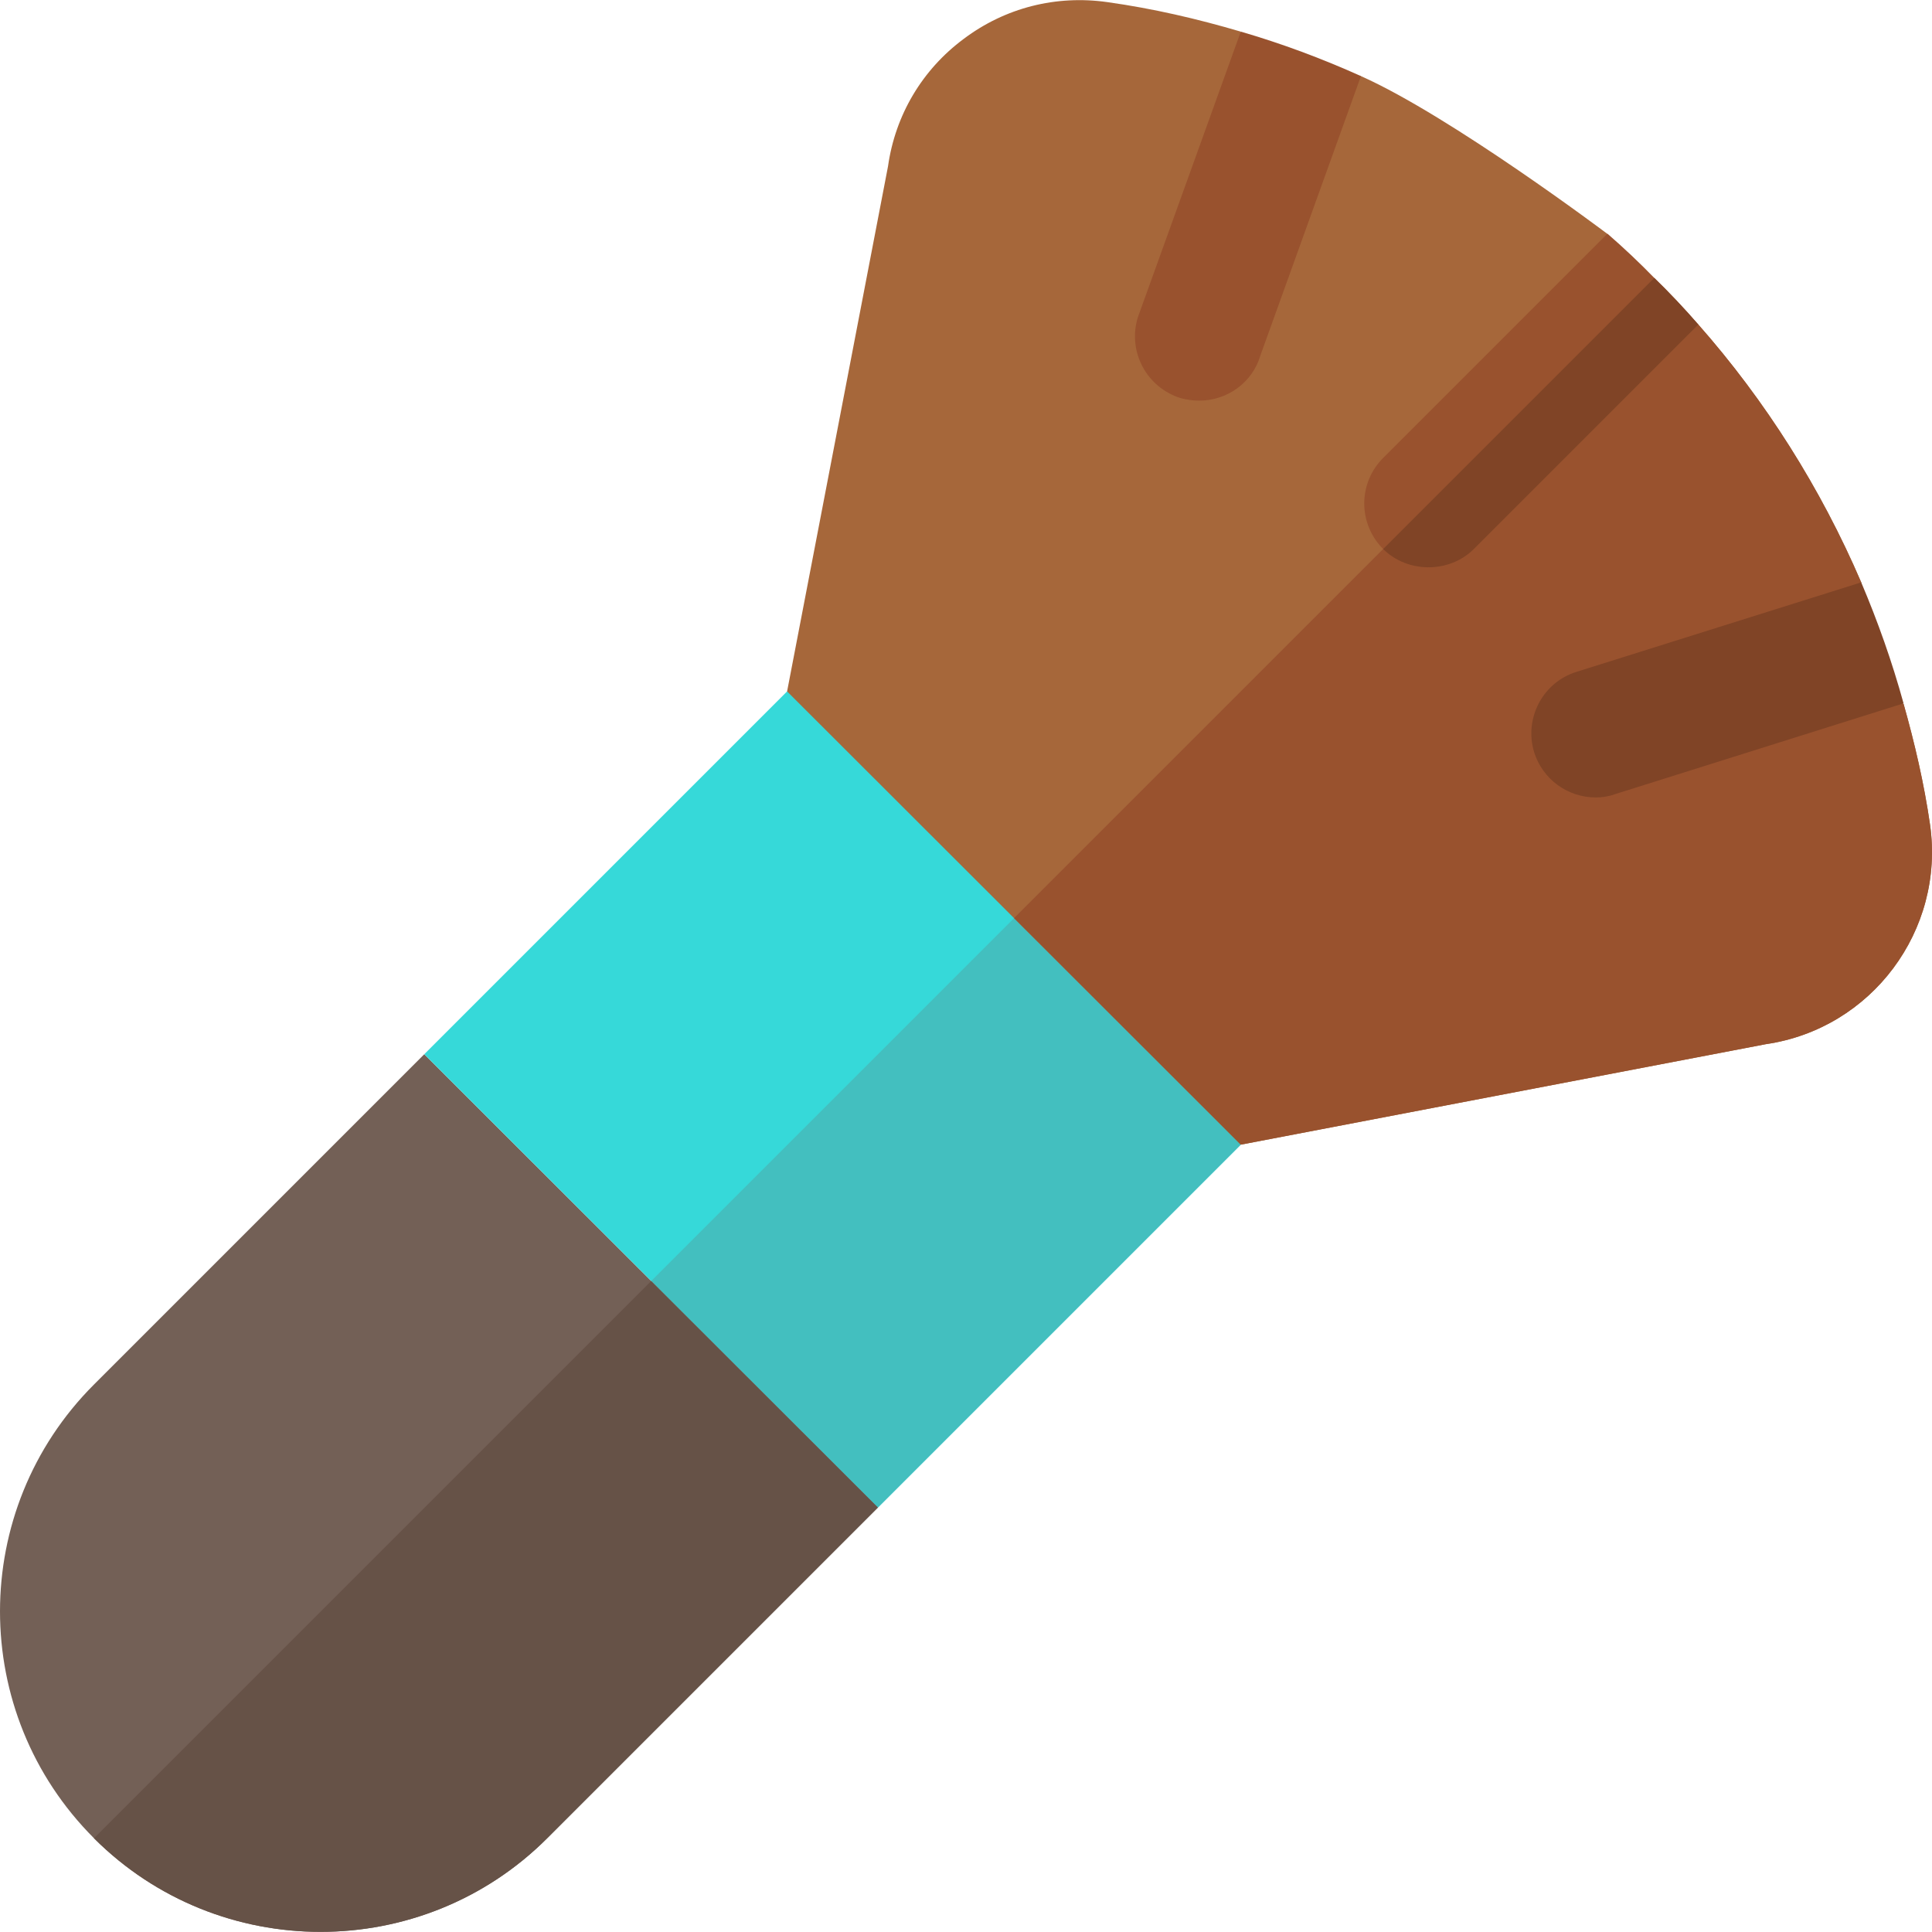 <?xml version="1.0" encoding="iso-8859-1"?>
<!-- Uploaded to: SVG Repo, www.svgrepo.com, Generator: SVG Repo Mixer Tools -->
<svg height="800px" width="800px" version="1.1" id="Layer_1" xmlns="http://www.w3.org/2000/svg" xmlns:xlink="http://www.w3.org/1999/xlink" 
	 viewBox="0 0 512.001 512.001" xml:space="preserve">
<path style="fill:#736056;" d="M112.432,279.386l-87.531,87.531c-33.201,33.202-33.201,87.028,0,120.23
	c33.087,33.088,87.025,33.09,120.117,0l87.646-87.645L112.432,279.386z"/>
<polygon style="fill:#36D9D9;" points="232.664,399.503 328.821,303.346 331.427,254.506 260.15,183.229 208.589,183.229 
	112.432,279.386 "/>
<polygon style="fill:#43BFBF;" points="232.664,399.503 328.821,303.346 331.427,254.506 294.485,217.564 172.577,339.473 "/>
<path style="fill:#665247;" d="M172.577,339.473L24.901,487.148c33.085,33.088,87.025,33.09,120.117,0l87.646-87.645
	L172.577,339.473z"/>
<path style="fill:#A6673A;" d="M360.653,20.161l0.01,0.005c23.91,10.651,65.307,41.813,65.307,41.813v21.049l24.1,2.975
	c17.79,20.171,32.409,43.286,43.173,68.331c0.002,0.007,0.005,0.014,0.007,0.02l-13.534,26.589l24.746,5.574
	c2.945,10.425,5.439,21.077,7.025,32.069c3.967,27.99-15.523,54.053-43.514,58.132l-139.153,26.63L208.589,183.23l26.744-139.154
	c1.925-13.598,9.064-25.61,20.056-33.769c10.993-8.272,24.477-11.672,38.075-9.745c12.117,1.699,23.781,4.415,35.331,7.813
	l3.393,12.683L360.653,20.161z"/>
<g>
	<path style="fill:#99522E;" d="M504.464,186.515l-24.746-5.574l13.534-26.589c-0.002-0.007-0.005-0.014-0.007-0.02
		c-10.765-25.043-25.383-48.16-43.173-68.331l-21.385-2.639L268.734,243.316l60.087,60.03l139.153-26.63
		c27.991-4.079,47.481-30.143,43.514-58.132C509.903,207.592,507.409,196.941,504.464,186.515z"/>
	<path style="fill:#99522E;" d="M450.071,86.002l-59.492,59.492c-6.46,6.458-17.564,6.458-24.025,0
		c-6.684-6.686-6.684-17.451,0-24.137l59.379-59.38h0.113c4.307,3.739,8.499,7.707,12.353,11.672
		C442.477,77.617,446.33,81.696,450.071,86.002z"/>
</g>
<path style="fill:#804426;" d="M504.464,186.402l-76.716,24.137c-1.588,0.567-3.286,0.793-4.874,0.793
	c-7.366,0-14.051-4.759-16.319-12.012c-2.72-9.065,2.38-18.584,11.332-21.304l75.356-23.683
	C497.663,164.758,501.404,175.297,504.464,186.402z"/>
<path style="fill:#99522E;" d="M360.663,20.164l-26.63,73.997c-2.154,7.366-8.952,12.012-16.206,12.012
	c-1.7,0-3.285-0.227-4.987-0.68c-8.951-2.833-14.051-12.238-11.332-21.304l27.312-75.81
	C339.699,11.552,350.35,15.518,360.663,20.164z"/>
<path style="fill:#804426;" d="M450.071,86.002l-59.492,59.492c-6.46,6.458-17.564,6.458-24.025,0l71.845-71.844
	C442.477,77.617,446.33,81.696,450.071,86.002z"/>
</svg>